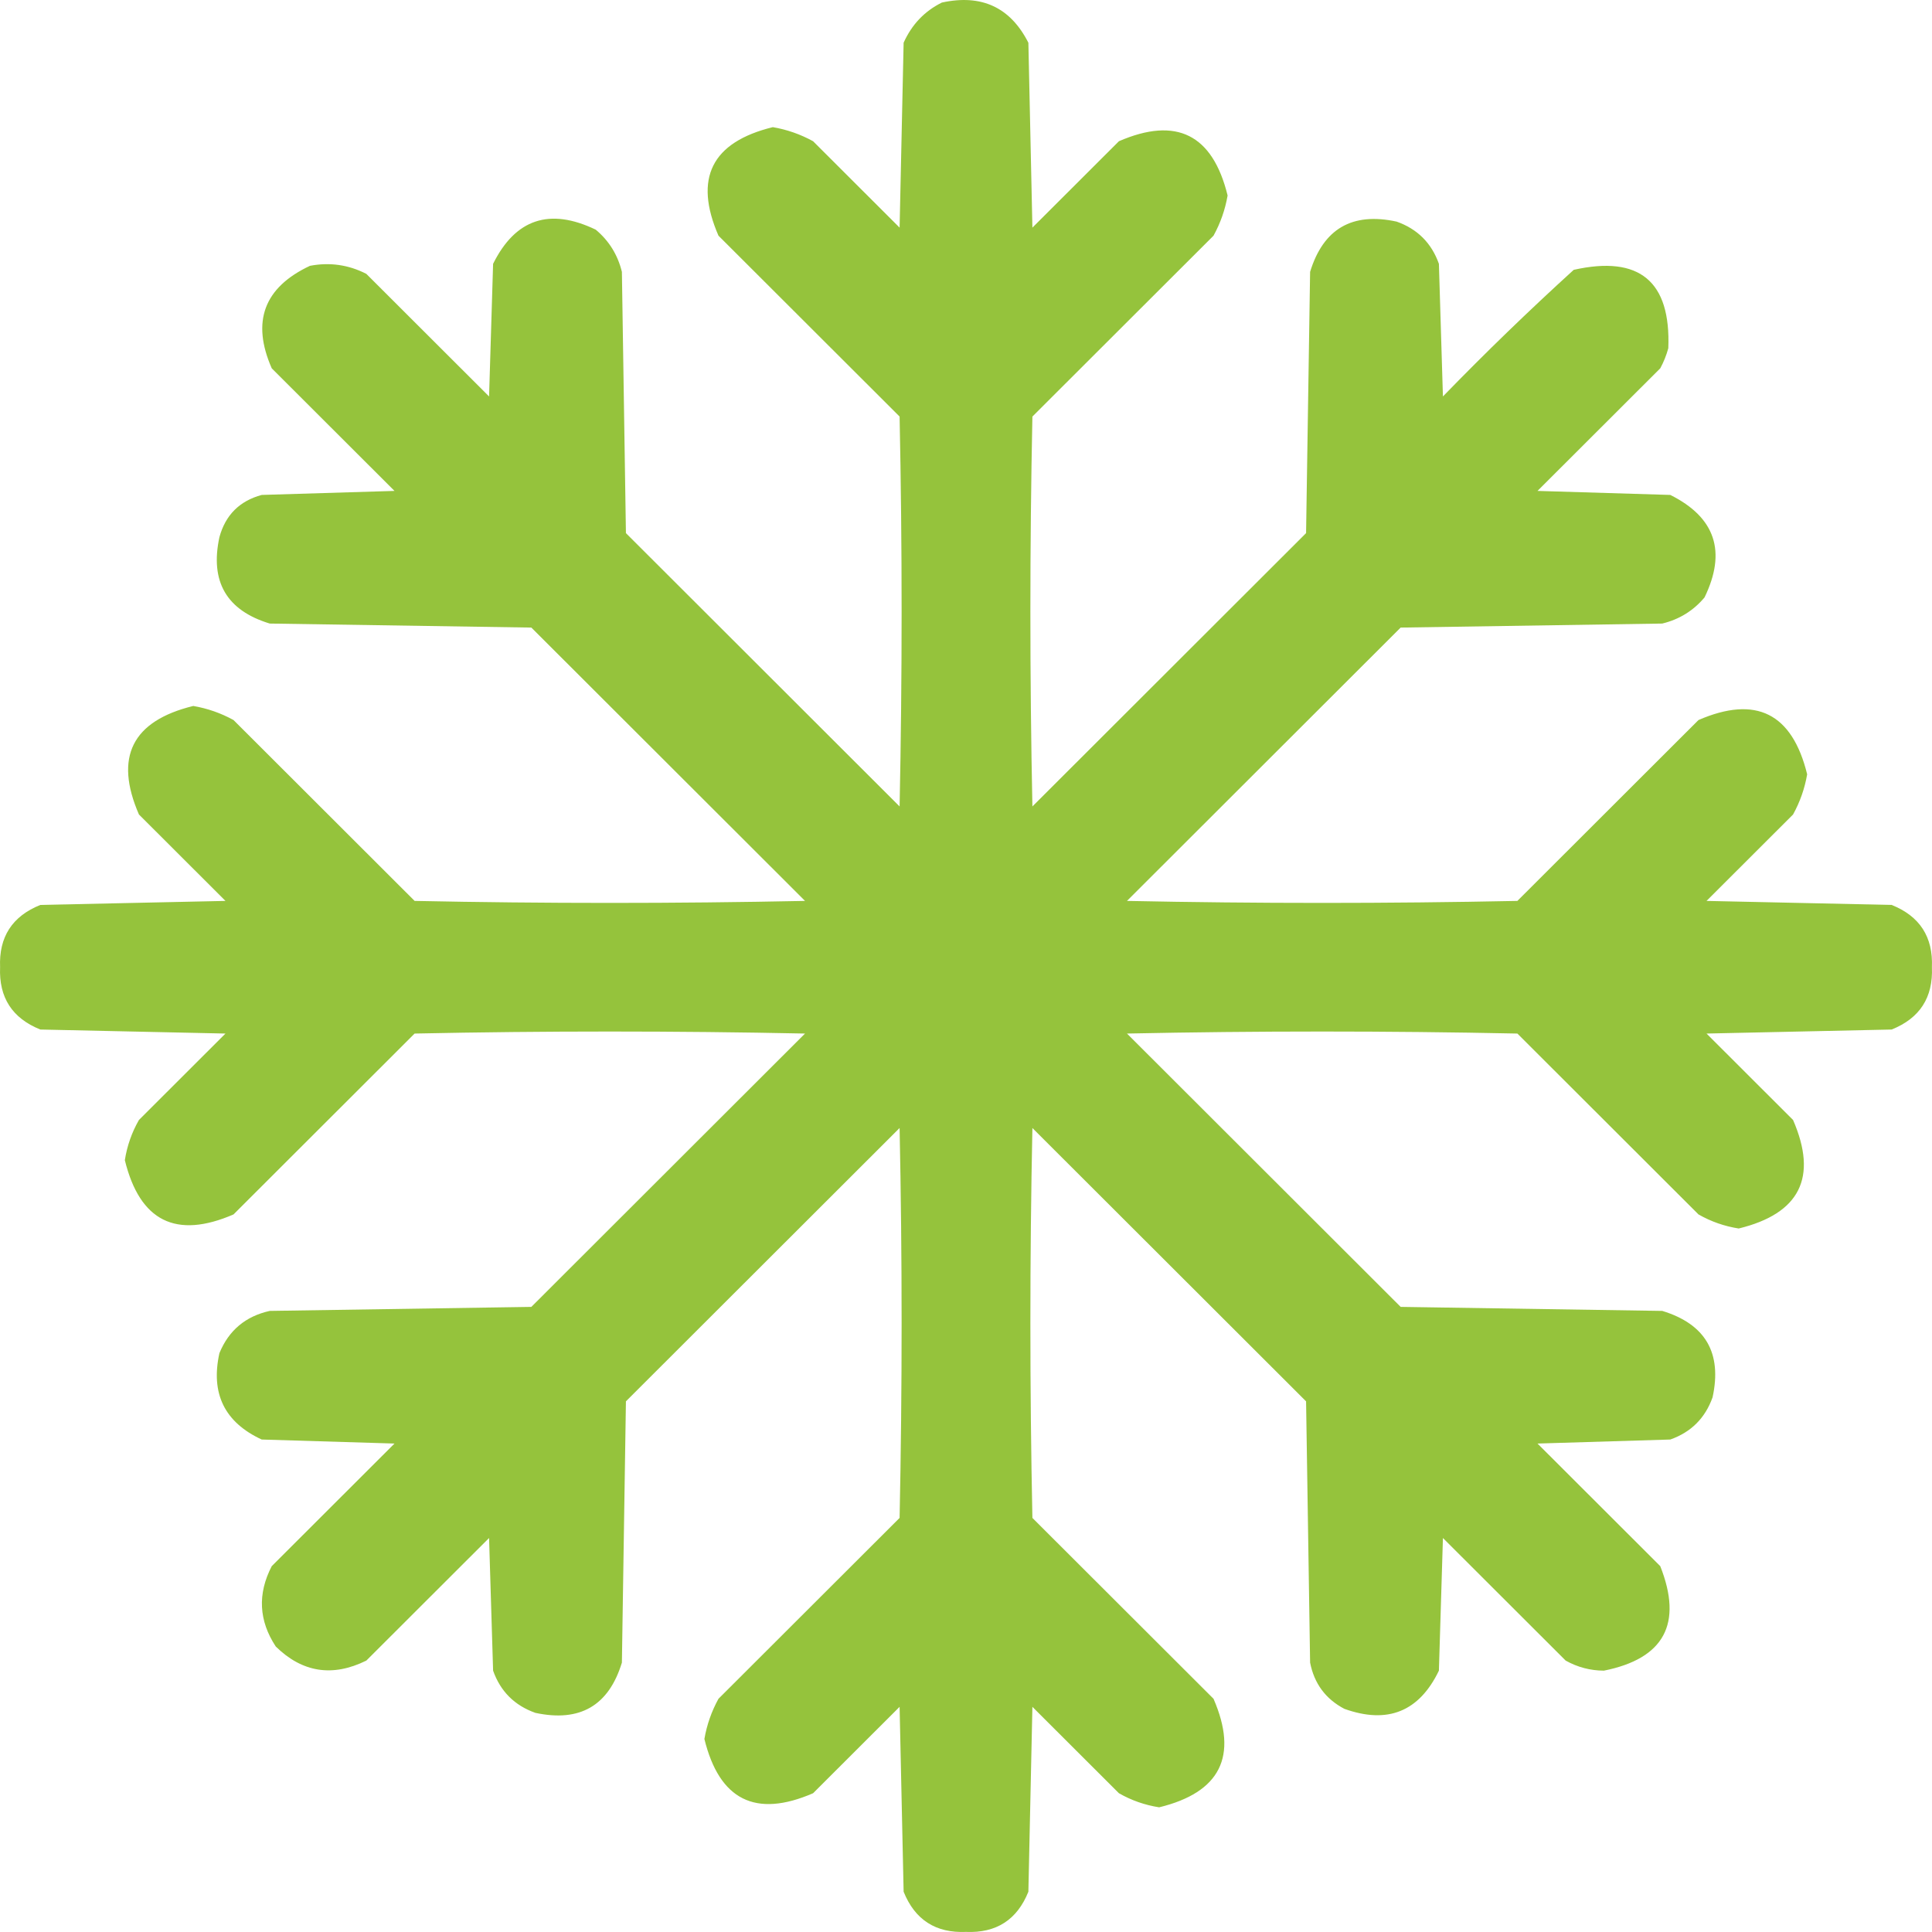 <svg width="84" height="84" viewBox="0 0 84 84" fill="none" xmlns="http://www.w3.org/2000/svg">
<path opacity="0.974" fill-rule="evenodd" clip-rule="evenodd" d="M40.95 0.111C42.675 -0.265 43.93 0.317 44.712 1.858C44.77 4.538 44.829 7.218 44.887 9.897C46.141 8.645 47.395 7.392 48.649 6.14C51.148 5.057 52.722 5.844 53.374 8.499C53.268 9.116 53.064 9.698 52.762 10.247C50.137 12.868 47.512 15.49 44.887 18.111C44.77 23.762 44.77 29.412 44.887 35.063C48.854 31.102 52.82 27.14 56.786 23.179C56.844 19.393 56.903 15.606 56.961 11.82C57.536 9.945 58.79 9.216 60.723 9.635C61.627 9.955 62.24 10.567 62.561 11.47C62.619 13.392 62.677 15.315 62.736 17.237C64.578 15.339 66.474 13.504 68.423 11.732C71.279 11.091 72.65 12.227 72.535 15.14C72.452 15.445 72.336 15.736 72.185 16.014C70.406 17.791 68.627 19.567 66.848 21.344C68.773 21.402 70.698 21.461 72.622 21.519C74.581 22.496 75.077 23.982 74.11 25.975C73.624 26.553 73.011 26.932 72.272 27.111C68.481 27.169 64.69 27.228 60.898 27.286C56.932 31.247 52.966 35.209 48.999 39.17C54.657 39.286 60.315 39.286 65.973 39.17C68.598 36.548 71.222 33.927 73.847 31.306C76.346 30.223 77.92 31.009 78.572 33.665C78.466 34.281 78.262 34.864 77.959 35.413C76.705 36.665 75.451 37.917 74.197 39.17C76.88 39.228 79.563 39.286 82.246 39.345C83.469 39.835 84.052 40.738 83.996 42.053C84.052 43.369 83.469 44.272 82.246 44.762C79.563 44.82 76.88 44.879 74.197 44.937C75.451 46.19 76.705 47.442 77.959 48.694C79.042 51.192 78.255 52.764 75.597 53.413C74.975 53.316 74.392 53.112 73.847 52.801C71.222 50.18 68.598 47.558 65.973 44.937C60.315 44.82 54.657 44.82 48.999 44.937C52.966 48.898 56.932 52.859 60.898 56.821C64.69 56.879 68.481 56.937 72.272 56.996C74.15 57.569 74.879 58.822 74.46 60.753C74.139 61.656 73.526 62.268 72.622 62.588C70.698 62.646 68.773 62.705 66.848 62.763C68.627 64.54 70.406 66.316 72.185 68.093C73.173 70.597 72.356 72.112 69.735 72.637C69.143 72.634 68.589 72.488 68.073 72.2C66.294 70.423 64.515 68.647 62.736 66.87C62.677 68.792 62.619 70.714 62.561 72.637C61.703 74.419 60.332 74.972 58.449 74.297C57.635 73.868 57.139 73.198 56.961 72.287C56.903 68.501 56.844 64.714 56.786 60.928C52.82 56.966 48.854 53.005 44.887 49.044C44.77 54.694 44.77 60.345 44.887 65.996C47.512 68.617 50.137 71.239 52.762 73.86C53.844 76.357 53.057 77.93 50.399 78.579C49.777 78.482 49.194 78.278 48.649 77.967C47.395 76.715 46.141 75.462 44.887 74.21C44.829 76.889 44.77 79.569 44.712 82.249C44.221 83.47 43.317 84.052 42 83.996C40.683 84.052 39.779 83.47 39.288 82.249C39.23 79.569 39.171 76.889 39.113 74.21C37.859 75.462 36.605 76.715 35.351 77.967C32.852 79.05 31.277 78.263 30.626 75.608C30.732 74.991 30.936 74.409 31.238 73.86C33.863 71.239 36.488 68.617 39.113 65.996C39.23 60.345 39.23 54.694 39.113 49.044C35.146 53.005 31.18 56.966 27.214 60.928C27.155 64.714 27.097 68.501 27.039 72.287C26.468 74.16 25.214 74.888 23.277 74.472C22.372 74.151 21.76 73.54 21.439 72.637C21.381 70.714 21.323 68.792 21.264 66.87C19.485 68.647 17.706 70.423 15.927 72.2C14.459 72.924 13.146 72.72 11.99 71.588C11.25 70.464 11.191 69.299 11.815 68.093C13.594 66.316 15.373 64.54 17.152 62.763C15.227 62.705 13.303 62.646 11.378 62.588C9.764 61.84 9.151 60.588 9.54 58.831C9.948 57.841 10.678 57.229 11.728 56.996C15.519 56.937 19.31 56.879 23.102 56.821C27.068 52.859 31.034 48.898 35.001 44.937C29.343 44.82 23.685 44.82 18.027 44.937C15.402 47.558 12.778 50.18 10.153 52.801C7.652 53.883 6.078 53.096 5.428 50.442C5.525 49.821 5.729 49.238 6.041 48.694C7.295 47.442 8.549 46.19 9.803 44.937C7.12 44.879 4.437 44.82 1.754 44.762C0.531 44.272 -0.052 43.369 0.004 42.053C-0.052 40.738 0.531 39.835 1.754 39.345C4.437 39.286 7.12 39.228 9.803 39.17C8.549 37.917 7.295 36.665 6.041 35.413C4.957 32.917 5.744 31.345 8.403 30.694C9.02 30.8 9.604 31.004 10.153 31.306C12.778 33.927 15.402 36.548 18.027 39.17C23.685 39.286 29.343 39.286 35.001 39.17C31.034 35.209 27.068 31.247 23.102 27.286C19.31 27.228 15.519 27.169 11.728 27.111C9.852 26.541 9.123 25.289 9.54 23.354C9.803 22.393 10.415 21.781 11.378 21.519C13.303 21.461 15.227 21.402 17.152 21.344C15.373 19.567 13.594 17.791 11.815 16.014C10.923 13.982 11.477 12.496 13.477 11.557C14.335 11.394 15.152 11.51 15.927 11.907C17.706 13.684 19.485 15.46 21.264 17.237C21.323 15.315 21.381 13.392 21.439 11.47C22.41 9.517 23.898 9.022 25.901 9.985C26.48 10.47 26.859 11.082 27.039 11.82C27.097 15.606 27.155 19.393 27.214 23.179C31.18 27.14 35.146 31.102 39.113 35.063C39.23 29.412 39.23 23.762 39.113 18.111C36.488 15.49 33.863 12.868 31.238 10.247C30.154 7.752 30.942 6.179 33.601 5.528C34.218 5.634 34.801 5.838 35.351 6.14C36.605 7.392 37.859 8.645 39.113 9.897C39.171 7.218 39.23 4.538 39.288 1.858C39.642 1.068 40.196 0.486 40.95 0.111Z" fill="#93C238"/>
</svg>
